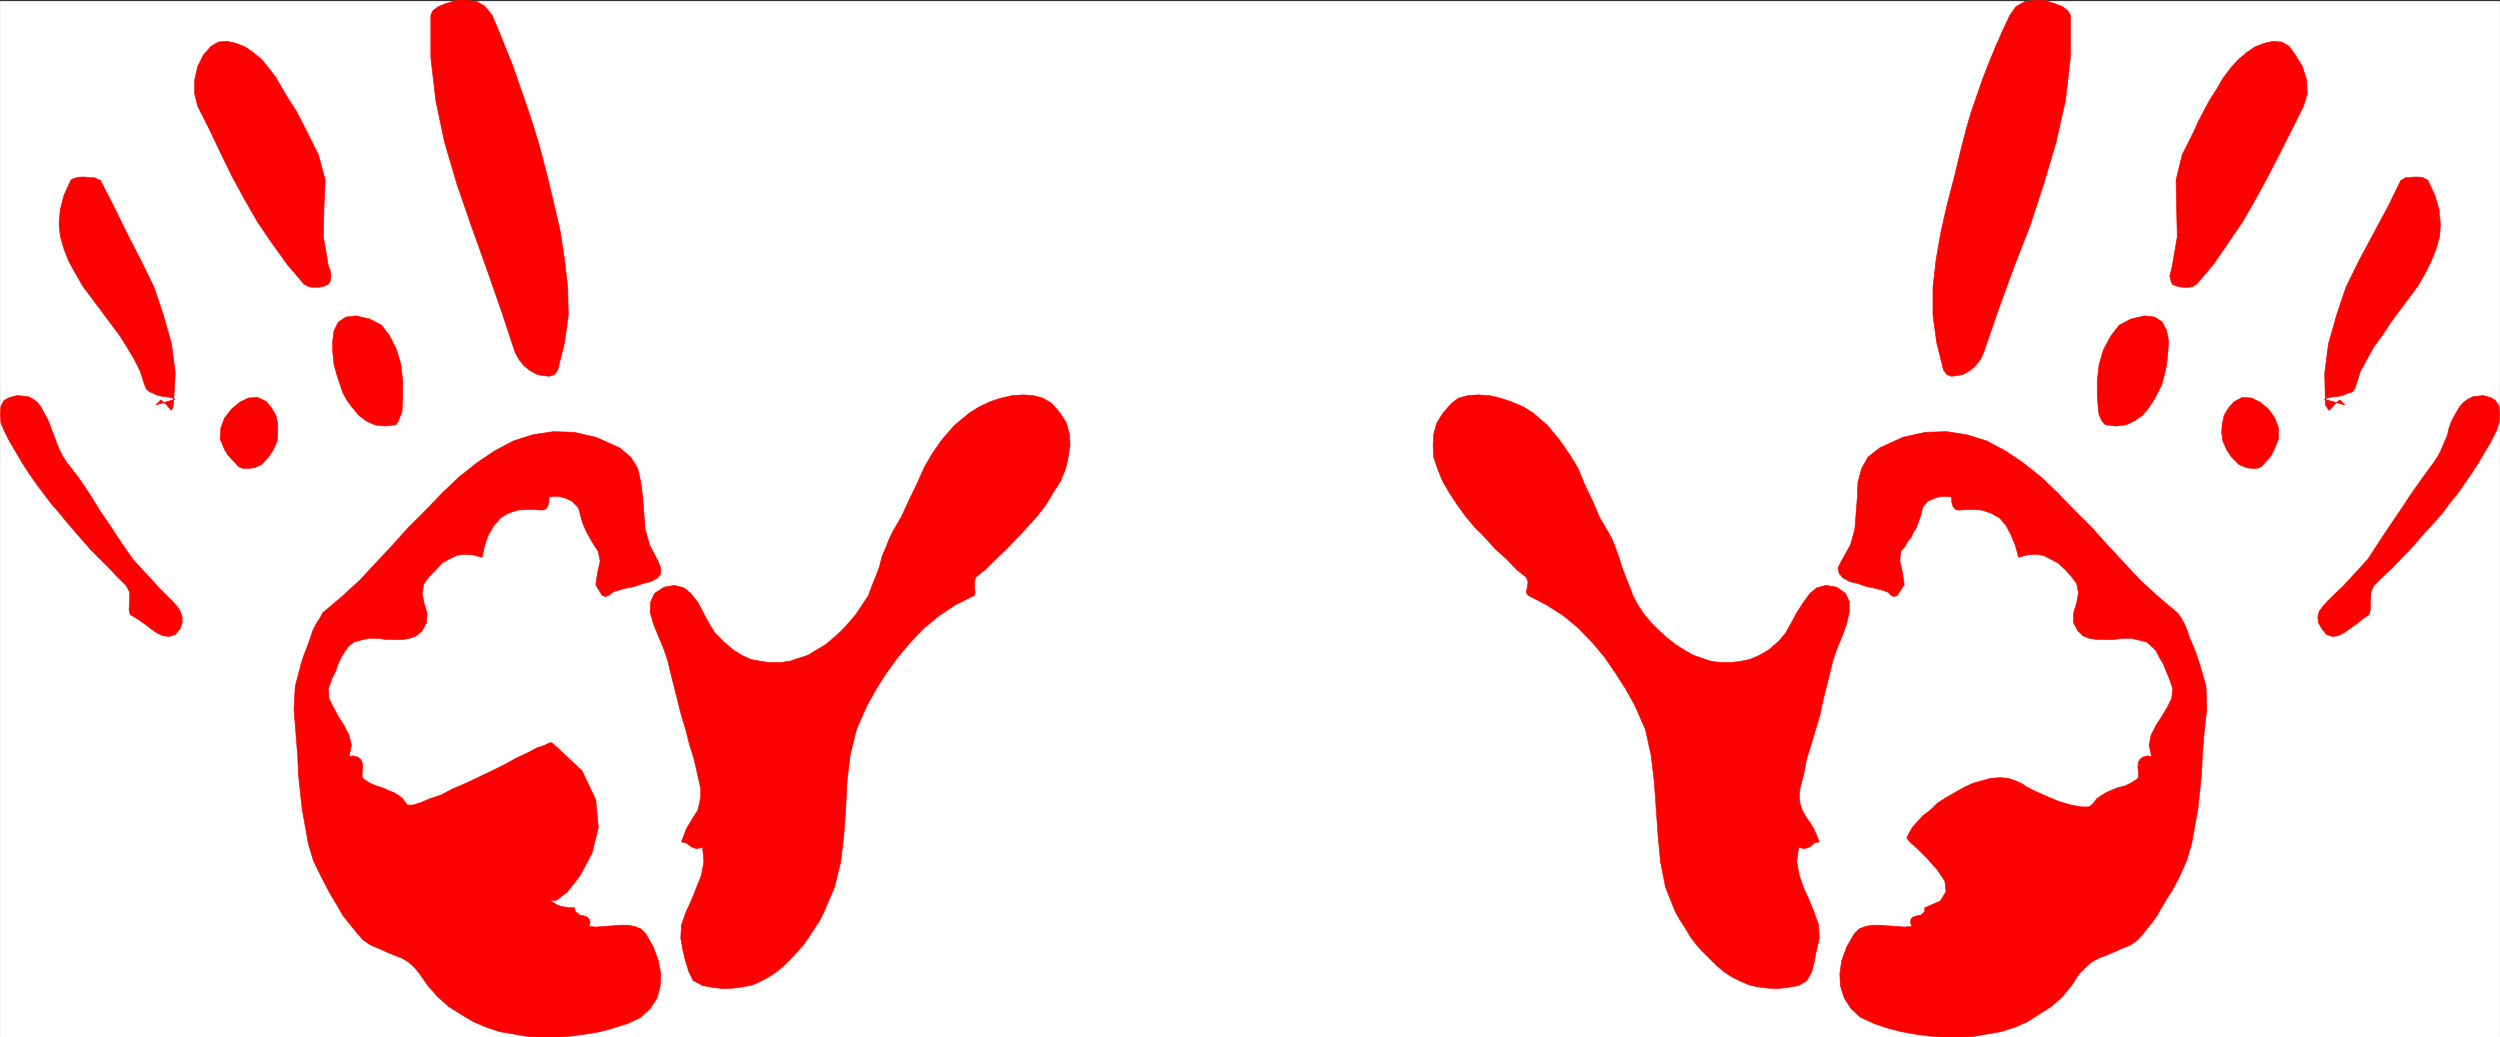 <svg xmlns="http://www.w3.org/2000/svg" width="2997.757" height="1243.754"><rect width="100%" height="100%" fill="#333333" stroke="none"/><defs><clipPath id="a"><path d="M0 0h2998v1242.191H0Zm0 0"/></clipPath><clipPath id="b"><path d="M0 0h2997.016v1242.191H0Zm0 0"/></clipPath><clipPath id="c"><path d="M2203 516h443v726.191h-443zm0 0"/></clipPath><clipPath id="d"><path d="M2203 515h444v727.191h-444zm0 0"/></clipPath><clipPath id="e"><path d="M352 516h440v726.191H352Zm0 0"/></clipPath><clipPath id="f"><path d="M351 515h442v727.191H351Zm0 0"/></clipPath></defs><g clip-path="url(#a)" transform="translate(.37 1.563)"><path fill="#fff" d="M0 1242.191h2997.016V-1.19H0Zm0 0"/></g><g clip-path="url(#b)" transform="translate(.37 1.563)"><path fill="#fff" fill-rule="evenodd" stroke="#fff" stroke-linecap="square" stroke-linejoin="bevel" stroke-miterlimit="10" stroke-width=".743" d="M0 1242.191h2997.016V-1.19H0Zm0 0"/></g><path fill="red" fill-rule="evenodd" stroke="red" stroke-linecap="square" stroke-linejoin="bevel" stroke-miterlimit="10" stroke-width=".743" d="m1964.167 725.793-5.98-11.18-4.496-11.964-4.5-11.184-4.496-11.926-3.754-11.964-3.75-10.438-3.754-9.7-5.242-9.694-10.477-17.91-8.25-19.43-8.992-18.653-8.254-20.136-10.476-17.164-12.004-17.164-14.235-17.165-17.203-14.937-12.004-7.469-14.23-5.98-13.488-4.461-12.75-2.969-13.489-.781-11.965.781-11.261 2.969-8.25 5.984-10.477 11.926-7.469 11.926-3.754 13.449-.742 13.45.742 14.155 4.497 13.45 5.984 14.937 8.25 14.152 9.734 14.938 9.735 13.41 11.222 13.453 12.746 12.707 12.004 13.41 13.493 11.965 11.218 11.926 12.004 9.695 2.23 5.243-.742 6.683-1.488 5.985 2.23 3.753 21.739 11.18 20.996 13.414 17.95 14.934 16.5 17.164 14.972 17.91 12.75 18.688 12 18.652 11.223 20.137 12.746 29.09 6.726 30.617 3.754 31.355 2.266 32.102 2.23 32.062 3.012 32.102 5.98 30.613 12.004 29.836 5.985 10.437 5.98 8.958 6.024 10.476 7.464 9.7 7.508 8.21 8.25 8.211 8.211 8.211 8.996 7.465 8.992 5.945 10.516 5.239 10.48 4.457 9.735 2.269 12.004 1.484 11.222.743 12.747-1.485 13.488-2.27 9.738-5.94 5.98-10.442 3.012-11.965 2.23-11.922 3.755-16.422-.746-15.68-5.239-14.937-6.02-14.937-6.726-14.895-5.238-14.937-3.012-16.422 2.266-17.164 7.469 1.484 6.023-2.226 5.238-4.5 5.985-1.485-3.012-7.469-3.715-8.21-4.496-7.43-5.281-7.465-3.711-6.727-3.012-8.953-.742-8.21.742-8.954 4.496-17.168 3.754-19.39 5.238-16.422 5.239-17.95 5.242-17.164 3.754-17.906 4.496-17.91 4.496-17.906 3.012-12.668 5.238-14.938 5.98-14.195 5.243-14.895 3.007-13.453v-12.707l-4.496-9.695-10.476-7.469-12.746-2.226-11.262 3.007-8.211 6.688-7.508 10.48-8.25 12.668-6.726 12.707-6.762 11.926-8.25 9.695-11.223 9.696-11.222 6.726-12.004 5.239-11.223 2.23-12.004 1.484h-11.219l-12.003-1.484-11.262-3.754-10.48-3.715-10.477-5.98-10.48-6.688-10.516-8.21-8.996-8.211-9.735-9.735-8.21-9.7zm0 0"/><g clip-path="url(#c)" transform="translate(.37 1.563)"><path fill="red" fill-rule="evenodd" d="m2259.746 707.066-10.48-2.968-11.262-2.27-10.477-3.715-9.734-2.226-8.254-4.5-4.496-5.2-1.484-6.726 4.496-8.953 10.48-18.649 5.238-18.691 1.524-19.395 1.488-19.39.742-17.91 4.496-16.422 7.508-13.45 14.23-11.183 27.723-12.707 26.98-5.941 25.454-.747 23.969 3.715 24.007 7.469 22.442 11.926 20.996 14.195 21.742 17.164 19.473 18.649 20.215 20.918 20.254 20.136 19.468 21.664 38.946 41.758 20.254 18.692 20.214 17.164 4.496 3.715 4.497 5.98 3.753 6.727 3.754 8.953 2.973 8.953 4.496 10.441 3.754 9.695 3.008 8.954 8.25 28.347.746 28.387-3.012 27.605-2.23 28.348-.781 20.176-2.227 21.621-2.23 20.918-3.754 20.883-3.754 20.879-5.98 20.175-8.25 18.649-8.997 17.164-4.496 6.726-8.992 14.938-4.496 8.211-5.239 7.43-5.984 7.464-6.02 7.47-6.726 7.468-8.25 5.984-9.734 3.711-9.739 4.5-8.992 3.711-9.734 3.754-8.25 4.457-7.508 6.727-7.469 7.468-9.734 14.938-11.262 13.41-12.746 11.184-14.234 8.953-14.23 8.992-14.977 6.688-16.5 5.238-17.204 2.972-17.242 3.008-17.246.746h-17.242l-17.984-1.488-16.461-2.266-16.5-2.972-17.207-4.496-15.012-5.2-16.46-7.468-11.263-10.442-8.21-12.707-4.497-14.152-.78-14.938 2.265-15.68 5.984-16.421 8.992-15.68 5.98-5.98 7.508-2.973 8.25-1.484h8.993l8.996.742 10.476.742 9.739.742 8.992-.742-1.488-5.2.746-3.753 2.226-2.23 4.496-1.485 4.496-.742 3.012-2.27 2.23-2.226v-4.457l18.766-8.211 6.727-11.223-1.489-12.668-8.992-13.453-12.004-13.41-11.964-11.965-8.993-8.21-3.754-4.458 2.973-5.98 3.754-6.727 6.02-6.726 6.726-7.43 8.992-6.723 8.25-8.21 10.48-6.727 10.477-5.98 10.52-5.946 11.222-5.238 10.477-2.973 11.262-3.012 10.48-.742 9.735.742 8.992 3.012 8.25 3.715 5.242 3.754 10.477 5.199 13.488 5.984 14.234 5.98 15.016 4.458 12.707 2.23h8.992l5.238-4.457 3.754-5.242 5.239-3.71 6.023-3.755 6.727-2.972 7.503-2.973 8.997-2.266 7.464-3.715 6.766-4.496 1.488-2.23v-5.2l-.746-6.726.746-5.98 1.485-2.973 3.754-3.012 5.238-1.484 5.238.742-2.969-13.41 2.227-11.965 6.023-11.926 6.723-10.441 6.766-11.219 5.238-10.441 1.488-11.926-4.496-12.707-7.508-17.906-4.496-7.469-3.715-7.469-5.28-5.199-5.981-5.242-8.993-2.227-9.738-2.23h-10.476l-10.48 1.488h-19.513l-9.734-1.488-7.469-3.012-6.02-5.941-5.241-9.735V733.93l3.753-12.668 2.231-11.965-2.23-11.184-6.723-8.953-6.766-7.469-8.992-8.21-8.25-4.458-8.992-4.496-8.996-1.488-10.477.746-10.48 2.969-3.754-14.152-5.238-12.707-5.98-11.184-7.509-8.953-10.48-5.985-11.262-3.714-12.707-.743-15.758.743-3.008-.743-2.972-3.754-1.524-5.238v-5.941l-6.726-.746h-5.985l-6.02 1.488-5.237 2.227-5.243 2.23-3.007 3.754-2.973 3.715-.742 5.238-2.27 7.469-2.226 5.941-2.27 5.985-3.754 5.98-2.226 5.2-4.5 5.241-3.008 5.98-5.242 5.946-.743 11.219 3.012 13.414 2.23 14.934-8.253 12.71-3.711 1.485-3.754-1.484-3.754-3.754zm0 0"/></g><g clip-path="url(#d)" transform="translate(.37 1.563)"><path fill="none" stroke="red" stroke-linecap="square" stroke-linejoin="bevel" stroke-miterlimit="10" stroke-width=".743" d="m2259.746 707.066-10.48-2.968-11.262-2.27-10.477-3.715-9.734-2.226-8.254-4.5-4.496-5.2-1.484-6.726 4.496-8.953 10.48-18.649 5.238-18.691 1.524-19.395 1.488-19.39.742-17.91 4.496-16.422 7.508-13.45 14.23-11.183 27.723-12.707 26.98-5.941 25.454-.747 23.969 3.715 24.008 7.469 22.44 11.926 20.997 14.195 21.742 17.164 19.473 18.649 20.215 20.918 20.254 20.136 19.468 21.664 38.946 41.758 20.254 18.692 20.214 17.164 4.497 3.714 4.496 5.981 3.754 6.727 3.753 8.953 2.973 8.953 4.496 10.441 3.754 9.695 3.008 8.954 8.25 28.347.746 28.387-3.012 27.605-2.23 28.348-.781 20.176-2.227 21.621-2.23 20.918-3.754 20.883-3.754 20.879-5.98 20.175-8.25 18.649-8.997 17.164-4.496 6.727-8.992 14.937-4.496 8.211-5.238 7.43-5.985 7.464-6.02 7.47-6.726 7.468-8.25 5.984-9.734 3.711-9.739 4.5-8.992 3.711-9.734 3.754-8.25 4.457-7.508 6.727-7.469 7.468-9.734 14.938-11.262 13.41-12.746 11.184-14.234 8.953-14.23 8.992-14.977 6.688-16.5 5.238-17.203 2.972-17.243 3.008-17.246.746h-17.242l-17.984-1.488-16.461-2.266-16.5-2.972-17.207-4.496-15.012-5.2-16.46-7.468-11.263-10.442-8.21-12.707-4.497-14.152-.78-14.938 2.265-15.68 5.984-16.421 8.992-15.68 5.98-5.98 7.509-2.973 8.25-1.484h8.992l8.996.742 10.476.742 9.739.742 8.992-.742-1.488-5.2.746-3.753 2.226-2.23 4.496-1.485 4.496-.742 3.012-2.27 2.23-2.226v-4.457l18.766-8.211 6.727-11.223-1.489-12.668-8.992-13.453-12.004-13.41-11.964-11.965-8.993-8.21-3.754-4.458 2.973-5.98 3.754-6.727 6.02-6.726 6.726-7.43 8.992-6.723 8.25-8.21 10.48-6.727 10.477-5.98 10.52-5.946 11.223-5.238 10.476-2.973 11.262-3.012 10.48-.742 9.735.742 8.992 3.012 8.25 3.715 5.242 3.754 10.477 5.199 13.488 5.984 14.234 5.98 15.016 4.458 12.707 2.23h8.992l5.238-4.457 3.754-5.242 5.239-3.71 6.023-3.755 6.727-2.972 7.503-2.973 8.997-2.266 7.464-3.714 6.766-4.497 1.488-2.23v-5.2l-.746-6.726.746-5.98 1.485-2.973 3.754-3.012 5.238-1.484 5.238.742-2.969-13.41 2.227-11.965 6.023-11.926 6.723-10.441 6.766-11.219 5.238-10.441 1.488-11.926-4.496-12.707-7.508-17.906-4.496-7.469-3.715-7.469-5.28-5.199-5.981-5.242-8.992-2.227-9.739-2.23h-10.476l-10.48 1.488h-19.513l-9.734-1.488-7.469-3.012-6.02-5.941-5.241-9.735V733.93l3.754-12.668 2.23-11.965-2.23-11.184-6.723-8.953-6.766-7.469-8.992-8.21-8.25-4.458-8.992-4.496-8.996-1.488-10.477.746-10.48 2.969-3.754-14.152-5.238-12.707-5.98-11.184-7.509-8.953-10.48-5.985-11.262-3.714-12.707-.743-15.758.743-3.008-.743-2.972-3.753-1.524-5.239v-5.941l-6.726-.746h-5.985l-6.02 1.488-5.237 2.227-5.243 2.23-3.007 3.754-2.973 3.715-.742 5.238-2.27 7.469-2.226 5.941-2.27 5.985-3.754 5.98-2.226 5.2-4.5 5.241-3.008 5.98-5.242 5.946-.743 11.219 3.012 13.414 2.23 14.934-8.253 12.71-3.711 1.485-3.754-1.484-3.754-3.754zm0 0"/></g><path fill="red" fill-rule="evenodd" stroke="red" stroke-linecap="square" stroke-linejoin="bevel" stroke-miterlimit="10" stroke-width=".743" d="m2378.511 422.77-3.754 8.21-5.98 7.47-6.766 5.98-8.25 4.496-7.469 1.488-6.765.743-5.238-2.23-3.754-5.24-8.211-32.843-4.496-32.844v-33.586l3.714-32.843 6.02-34.332 7.469-32.805 8.992-34.328 8.25-34.332 5.242-20.176 6.02-20.879 6.726-19.43 6.727-19.394 7.504-19.395 8.25-20.136 8.25-18.688 8.996-19.394 7.465-10.442 10.48-5.98 11.262-1.49h12.004l11.965 3.715 9.734 3.754 6.766 5.2 2.968 5.242v50.75l-5.98 51.496-11.223 50.008-15.012 50.753-16.46 50.008-19.473 50.008-18.73 51.496zm137.867 70.183-1.527-17.906v-18.691l2.27-19.39 5.238-17.911 8.992-16.422 9.738-12.668 14.23-7.469 16.5-3.753 11.966 1.527 8.992 5.941 5.242 10.442 2.266 11.965-.743 13.41-1.523 14.937-2.973 13.45-3.011 11.183-4.497 8.953-5.238 9.695-5.984 8.954-7.504 8.957-9.738 6.722-9.735 4.496-12.004 1.489-12.746-1.489-2.972-3.007-2.27-3.715-2.226-5.242zm88.402-173.913 5.985-35.075-.742-35.074-.742-32.844 7.464-30.574 6.766-13.45 6.727-13.413 6.02-13.45 6.726-12.707 6.762-12.667 8.214-12.668 8.25-14.196 9.735-12.707 8.25-8.953 9.734-8.21 9.738-6.688 11.258-4.496 10.48-2.23 10.481.745 8.992 5.2 7.508 10.476 8.25 13.414 5.238 16.422.743 16.422-4.497 14.937-14.23 28.344-14.234 28.387-14.23 27.605-15.016 27.606-14.977 26.117-17.242 25.379-17.945 26.117-20.254 23.89-2.23 1.485-3.013 1.488-3.754.742h-8.25l-4.496-.742-4.496-1.488-2.972-1.484-1.485-3.754-1.523-5.942 1.523-5.984zm80.157 238.078-8.992-8.954-5.985-8.953-4.496-10.441-1.484-10.438.742-9.699 2.23-10.476 5.239-8.957 6.765-7.465 9.735-5.203 11.223.742 10.515 5.203 9.738 8.21 7.47 10.477 4.495 11.926v13.453l-5.242 12.668-2.969 5.98-3.754 5.2-4.496 4.5-3.754 4.496-5.242 2.227h-5.98l-6.766-.743zm101.894-78.356 6.024-2.23 5.98-.743 5.985-.742 6.02-1.523 5.238-2.23 4.496-1.485 2.972-2.973 1.528-5.238 5.238-16.422 8.25-14.937 8.21-14.899 10.516-14.191 9.739-14.938 10.476-14.152 11.223-14.938 10.52-14.195 8.21-14.191 7.508-14.899 5.98-14.933 4.497-15.68.781-14.937-1.523-17.165-5.239-17.164-8.25-17.91-2.972-1.484-3.012-1.485-5.238-.746h-5.985l-5.277.746h-4.496l-2.973 2.227-2.265.742-15.72 32.102-17.241 32.101-17.246 32.102-15.715 32.062L2801.847 378l-9.777 34.332-4.496 35.07.785 38.083 4.496 6.726 5.98-6.726 6.727-5.98 6.02 5.98zm21.739 225.371-5.98 5.238-6.02 5.985-5.985 5.941-5.238 5.985-4.496 5.98-1.488 6.727.742 6.687 3.754 6.723 5.984 7.469 6.727 2.23 6.762-.746 7.507-3.711 7.469-5.242 8.25-5.942 7.508-5.984 6.723-4.496 1.488-5.941v-10.481l.781-10.437 2.973-7.47 11.258-11.183 11.222-10.441 9.738-10.438 11.258-11.222 9.738-11.184 9.735-11.18 10.48-11.222 9.735-11.184 8.25-11.183 9.738-11.965 8.25-11.922 8.25-11.965 8.211-12.668 7.504-12.711 7.508-12.668 6.726-13.45 3.012-8.952.742-10.442-.742-9.695-4.496-6.727-4.5-2.972-4.496-1.485-5.98-1.484-6.024.742-5.98.742-5.985 2.973-5.238 3.715-4.496 5.238-5.278 8.953-4.496 8.211-2.973 8.211-2.269 9.7-3.715 8.21-3.75 8.953-3.754 7.47-4.496 6.722-14.234 19.394-14.23 20.176-12.75 19.395-12.747 18.648-12.746 19.395-12.707 19.433-15.015 16.383zm-1774.98 21.66 7.507-11.18 4.496-11.964 4.496-11.184 4.496-11.926 2.973-11.964 4.496-10.438 3.754-9.7 4.496-9.694 10.477-17.91 8.992-19.43 8.996-18.653 8.992-20.136 9.735-17.164 12.003-17.164 14.977-17.165 17.984-14.937 12.004-7.469 12.707-5.98 13.493-4.461 13.488-2.969 12.746-.781 12.004.781 11.222 2.969 10.477 5.984 10.52 11.926 7.468 11.926 3.754 13.449.742 13.45-2.23 14.155-3.008 13.45-5.984 14.937-8.992 14.152-8.993 14.938-10.48 13.41-12.004 13.453-12.004 12.707-12.707 13.41-12.746 11.965-12.004 11.926-11.965 9.695-1.523 5.243v6.683l.742 5.985-.742 3.753-22.485 11.18-20.214 13.414-17.985 14.934-16.46 17.164-15.016 17.91-13.489 18.688-11.964 18.652-11.262 20.137-12.707 29.09-7.508 30.617-3.754 31.355-1.484 32.102-2.27 32.062-3.715 32.102-7.504 30.613-12.75 29.836-5.238 10.437-5.98 8.958-6.766 10.476-6.727 9.7-7.504 8.21-7.468 8.211-8.25 8.211-8.996 7.465-8.993 5.945-9.734 5.239-9.738 4.457-11.258 2.269-11.223 1.484-12.004.743-12.746-1.485-12.707-2.27-11.261-5.94-5.239-10.442-3.754-11.965-2.972-11.922-3.012-16.422.746-15.68 5.238-14.937 6.762-14.937 5.984-14.895 5.981-14.937 3.012-16.422-1.485-17.164-7.508 1.484-5.984-2.226-6.02-4.5-5.98-1.485 3.008-7.469 2.973-8.21 4.496-7.43 4.496-7.465 4.496-6.727 2.27-8.953 1.484-8.21v-8.954l-3.754-17.168-4.496-19.39-5.239-16.422-4.496-17.95-5.238-17.164-4.5-17.906-4.496-17.91-4.496-17.906-2.973-12.668-5.277-14.938-5.98-14.195-5.985-14.895-3.754-13.453.746-12.707 4.496-9.695 11.258-7.469 12.707-2.226 11.262 3.007 8.25 6.688 8.21 10.48 6.766 12.668 6.727 12.707 7.504 11.926 9.738 9.695 11.223 9.696 10.516 6.726 11.222 5.239 12.004 2.23 11.223 1.484h12.004l11.218-1.484 11.262-3.754 11.223-3.715 9.734-5.98 11.262-6.688 9.734-8.21 8.996-8.211 8.993-9.735 8.21-9.7zm0 0"/><g clip-path="url(#e)" transform="translate(.37 1.563)"><path fill="red" fill-rule="evenodd" d="m738.012 707.066 10.48-2.968 11.262-2.27 11.219-3.715 8.996-2.226 8.25-4.5 3.75-5.2v-6.726l-3.75-8.953-9.739-18.649-5.238-18.691-1.527-19.395-1.485-19.39-2.226-17.91-3.754-16.422L756 546.6l-13.492-11.183-28.465-12.707-26.234-5.941-24.711-.747-24.75 3.715-23.227 7.469-22.441 11.926-21 14.195-21.739 17.164-19.472 18.649-20.215 20.918L490 630.195l-19.469 21.664-38.945 41.758-20.254 18.692-20.215 17.164-4.496 3.715-3.012 5.98-4.496 6.727-4.496 8.953-2.972 8.953-3.754 10.441-3.754 9.695-3.008 8.954-7.469 28.347-1.527 28.387 2.27 27.605 2.23 28.348.781 20.176 2.227 21.621 2.23 20.918 3.754 20.883 3.754 20.879 5.98 20.175 8.993 18.649 8.996 17.164 3.75 6.726 4.5 7.47 4.496 7.468 4.496 8.211 5.98 7.43 6.024 7.464 5.98 7.47 6.727 7.468 8.992 5.984 8.992 3.711 9.738 4.5 8.993 3.711 9.734 3.754 7.508 4.457 7.508 6.727 5.98 7.468 10.48 14.938 12.004 13.41 12.747 11.184 14.234 8.953 14.973 8.992 15.718 6.688 15.758 5.238 17.242 2.972 17.203 3.008 17.247.746h17.984l17.242-1.488 16.461-2.266 17.246-2.972 16.5-4.496 16.461-5.2 15.758-7.468 11.219-10.442 8.25-12.707 3.754-14.152.742-14.938-3.008-15.68-5.984-16.421-8.993-15.68-5.98-5.98-7.508-2.973-8.25-1.484h-8.996l-8.992.742-9.735.742-10.48.742-8.25-.742 1.488-5.2-1.488-3.753-2.227-2.23-3.754-1.485-4.496-.742-3.011-2.27-3.012-2.226-.742-4.457h-5.98l-5.243-.785-4.496-.743-4.496-1.484-3.754-2.23-2.227-1.485-1.527-.742-1.484-1.527h7.508l13.488-10.438 14.976-19.394 14.23-26.864 7.509-30.613-3.012-32.844-16.5-35.074-35.973-33.586h-2.968l-5.985 3.012-8.992 2.969-11.262 5.984-12.746 5.942-14.976 8.21-14.973 7.47-15.758 7.468-15.719 7.469-15.718 6.726-14.23 7.465-13.493 4.457-10.516 4.5-9.738 2.969h-5.98l-2.27-2.227-3.715-5.242-4.496-3.71-6.02-3.755-7.468-2.972-6.766-2.973-7.465-2.266-8.25-3.715-6.765-4.496-1.485-2.23v-5.2l.743-6.726-.743-5.98-1.488-2.973-3.754-3.012-5.238-1.484-5.238.742 2.968-13.41-2.968-11.965-6.024-11.926-6.722-10.441-5.985-11.219-5.277-10.441-.742-11.926 4.496-12.707 4.496-8.953 3.012-8.953 3.75-7.469 4.5-7.469 3.75-5.199 6.726-5.242 8.25-2.227 8.992-2.23h10.48l11.223 1.488h19.508l8.211-1.488 8.254-3.012 6.762-5.941 5.238-9.735.746-11.183-3.754-12.668-2.23-11.965 2.23-11.184 6.762-8.953 7.469-7.469 7.508-8.21 8.25-4.458 8.992-4.496 8.996-1.488 10.476.746 11.223 2.969 3.012-14.152 4.496-12.707 6.723-11.184 7.507-8.953 9.739-5.985 11.257-3.714 13.454-.743 16.5.743 3.007-.743 2.973-3.753 1.527-5.239v-5.941l5.98-.746h5.981l6.024 1.488 5.238 2.227 4.496 2.23 3.715 3.754 3.754 3.715 1.527 5.238 3.711 13.41 5.281 11.965 5.98 10.441 7.509 11.926 2.23 11.219-3.012 13.414-2.23 14.934 7.469 12.71 3.754 1.485 4.496-1.484 4.496-3.754zm0 0"/></g><g clip-path="url(#f)" transform="translate(.37 1.563)"><path fill="none" stroke="red" stroke-linecap="square" stroke-linejoin="bevel" stroke-miterlimit="10" stroke-width=".743" d="m738.012 707.066 10.48-2.968 11.262-2.27 11.219-3.715 8.996-2.226 8.25-4.5 3.75-5.2v-6.726l-3.75-8.953-9.739-18.649-5.238-18.691-1.527-19.395-1.485-19.39-2.226-17.91-3.754-16.422L756 546.6l-13.492-11.183-28.465-12.707-26.234-5.941-24.711-.747-24.75 3.715-23.227 7.469-22.441 11.926-21 14.195-21.739 17.164-19.472 18.649-20.215 20.918L490 630.195l-19.469 21.664-38.945 41.758-20.254 18.692-20.215 17.164-4.496 3.714-3.012 5.981-4.496 6.727-4.496 8.953-2.972 8.953-3.754 10.441-3.754 9.695-3.008 8.954-7.469 28.347-1.527 28.387 2.27 27.605 2.23 28.348.781 20.176 2.227 21.621 2.23 20.918 3.754 20.883 3.754 20.879 5.98 20.175 8.993 18.649 8.996 17.164 3.75 6.727 4.5 7.468 4.496 7.469 4.496 8.211 5.98 7.43 6.024 7.464 5.98 7.47 6.727 7.468 8.992 5.984 8.992 3.711 9.738 4.5 8.993 3.711 9.734 3.754 7.508 4.457 7.508 6.727 5.98 7.468 10.48 14.938 12.004 13.41 12.747 11.184 14.234 8.953 14.973 8.992 15.718 6.688 15.758 5.238 17.242 2.972 17.203 3.008 17.247.746h17.984l17.242-1.488 16.461-2.266 17.246-2.972 16.5-4.496 16.461-5.2 15.758-7.468 11.219-10.442 8.25-12.707 3.754-14.152.742-14.938-3.008-15.68-5.984-16.421-8.993-15.68-5.98-5.98-7.508-2.973-8.25-1.484h-8.996l-8.992.742-9.735.742-10.48.742-8.25-.742 1.488-5.2-1.488-3.753-2.227-2.23-3.753-1.485-4.497-.742-3.011-2.27-3.012-2.226-.742-4.457h-5.98l-5.243-.785-4.496-.742-4.496-1.485-3.754-2.23-2.227-1.485-1.527-.742-1.484-1.527h7.508l13.488-10.438 14.976-19.394 14.23-26.864 7.509-30.613-3.012-32.844-16.5-35.074-35.973-33.586h-2.968l-5.985 3.012-8.992 2.969-11.262 5.984-12.746 5.942-14.976 8.21-14.973 7.47-15.758 7.468-15.719 7.469-15.718 6.726-14.23 7.465-13.493 4.457-10.516 4.5-9.738 2.969h-5.98l-2.27-2.227-3.715-5.242-4.496-3.71-6.02-3.755-7.468-2.972-6.766-2.973-7.465-2.266-8.25-3.714-6.765-4.497-1.485-2.23v-5.2l.743-6.726-.743-5.98-1.488-2.973-3.754-3.012-5.238-1.484-5.238.742 2.968-13.41-2.968-11.965-6.024-11.926-6.722-10.441-5.985-11.219-5.277-10.441-.742-11.926 4.496-12.707 4.496-8.953 3.012-8.953 3.75-7.469 4.5-7.469 3.75-5.199 6.726-5.242 8.25-2.227 8.992-2.23h10.48l11.223 1.488h19.508l8.211-1.488 8.254-3.012 6.762-5.941 5.238-9.735.746-11.183-3.754-12.668-2.23-11.965 2.23-11.184 6.762-8.953 7.469-7.469 7.508-8.21 8.25-4.458 8.992-4.496 8.996-1.488 10.476.746 11.223 2.969 3.012-14.152 4.496-12.707 6.723-11.184 7.507-8.953 9.739-5.985 11.257-3.714 13.454-.743 16.5.743 3.007-.743 2.973-3.753 1.527-5.239v-5.941l5.98-.746h5.981l6.024 1.488 5.238 2.227 4.496 2.23 3.715 3.754 3.754 3.715 1.527 5.238 3.711 13.41 5.281 11.965 5.98 10.441 7.509 11.926 2.23 11.219-3.012 13.414-2.23 14.934 7.469 12.71 3.754 1.485 4.496-1.484 4.496-3.754zm0 0"/></g><path fill="red" fill-rule="evenodd" stroke="red" stroke-linecap="square" stroke-linejoin="bevel" stroke-miterlimit="10" stroke-width=".743" d="m617.761 422.77 4.496 8.21 5.98 7.47 7.509 5.98 8.25 4.496 7.468 1.488 7.508.743 5.98-2.23 3.754-5.24 8.25-32.843L681.453 378l-.743-33.586-3.754-32.843-5.238-34.332-7.508-32.805-8.25-34.328-8.992-34.332-5.984-20.176-6.762-20.879-6.726-19.43-6.727-19.394-6.762-19.395-8.25-20.136-7.468-18.688-8.25-19.394-8.25-10.442-9.739-5.98L559.304.37H547.34l-12.004 3.715-9.734 3.754-6.766 5.2-2.226 5.242v50.75l5.98 51.496 10.52 50.008 14.972 50.753 17.247 50.008 17.945 50.008 17.988 51.496zM482.12 492.953l.782-17.906v-18.691l-2.266-19.39-5.238-17.911-8.25-16.422-9.738-12.668-14.23-7.469-16.5-3.753-11.966 1.527-8.992 5.941-5.242 10.442-1.524 11.965v13.41l1.524 14.937 3.754 13.45 3.715 11.183 3.011 8.953 5.239 9.695 6.765 8.954 7.469 8.957 8.992 6.722 9.735 4.496 12.003 1.489 13.489-1.489 2.23-3.007 1.524-3.715 2.23-5.242zM393.718 319.04l-5.984-35.075.742-35.074 1.488-32.844-8.21-30.574-6.766-13.45-6.727-13.413-6.762-13.45-6.726-12.707-8.25-12.667-7.508-12.668-8.21-14.196-9.735-12.707-7.508-8.953-9.734-8.21-9.739-6.688-11.261-4.496-10.477-2.23-10.48.745-8.993 5.2-8.992 10.476-6.765 13.414-3.715 16.422v16.422l3.715 14.937 14.234 28.344 13.488 28.387 13.488 27.605 15.016 27.606 14.977 26.117 17.242 25.379 18.726 26.117 20.215 23.89 3.012 1.485 2.23 1.488 4.497.742h8.25l4.496-.742 3.754-1.488 2.972-1.484 2.266-3.754.742-5.942-.742-5.984zm-80.156 238.078 8.25-8.954 5.98-8.953 4.496-10.441.747-10.438v-9.699l-2.23-10.476-5.24-8.957-6.023-7.465-10.476-5.203-11.223.742-10.52 5.203-9.734 8.21-8.25 10.477-4.496 11.926-.742 13.453 5.238 12.668 3.754 5.98 4.496 5.2 4.496 4.5 3.754 4.496 5.239 2.227h6.765l7.469-.743zm-103.418-78.356-5.242-2.23-5.98-.743-5.243-.742-5.98-1.523-4.496-2.23-3.754-1.485-3.754-2.973-2.23-5.238-5.278-16.422-7.469-14.937-8.992-14.899-8.992-14.191-11.262-14.938-10.476-14.152-11.223-14.938-10.52-14.195-8.21-14.191-8.25-14.899-5.981-14.933-4.496-15.68-1.528-14.937 1.528-17.165 4.496-17.164 8.21-17.91 2.266-1.484 4.497-1.485 5.242-.746h5.98l5.239.746h5.28l3.716 2.227 3.007.742 16.5 32.102 15.72 32.101 16.5 32.102 15.718 32.062L195.91 378l9.773 34.332 4.461 35.07-2.23 38.083-2.231 6.726-6.02-6.726-6.726-5.98-6.02 5.98zM189.93 704.133l5.237 5.238 6.02 5.985 5.984 5.941 5.239 5.985 3.753 5.98 2.231 6.727v6.687l-2.23 6.723-6.02 7.469-6.727 2.23-8.25-.746-7.468-3.711-7.508-5.242-7.508-5.942-8.992-5.984-7.469-4.496-1.523-5.941.78-10.481v-10.437l-3.753-7.47-11.262-11.183-9.734-10.441-10.48-10.438-11.22-11.222-9.777-11.184L89.52 637l-9.738-11.222-8.993-11.184-9.734-11.183-8.992-11.965-8.996-11.922-8.25-11.965-8.211-12.668L19.1 542.18l-7.508-12.668-6.726-13.45-3.754-8.952-.742-10.442.742-9.695 3.754-6.727 5.238-2.972 4.496-1.485 5.984-1.484 7.508.742 5.98.742 6.024 2.973 4.496 3.715 4.496 5.238 4.496 8.953 4.496 8.211 2.973 8.211 3.754 9.7L67.82 531l3.71 8.953 3.755 7.47 4.496 6.722 14.976 19.394 13.489 20.176 12.003 19.395L133 631.758l12.747 19.395 13.449 19.433 15.015 16.383zm0 0"/></svg>

